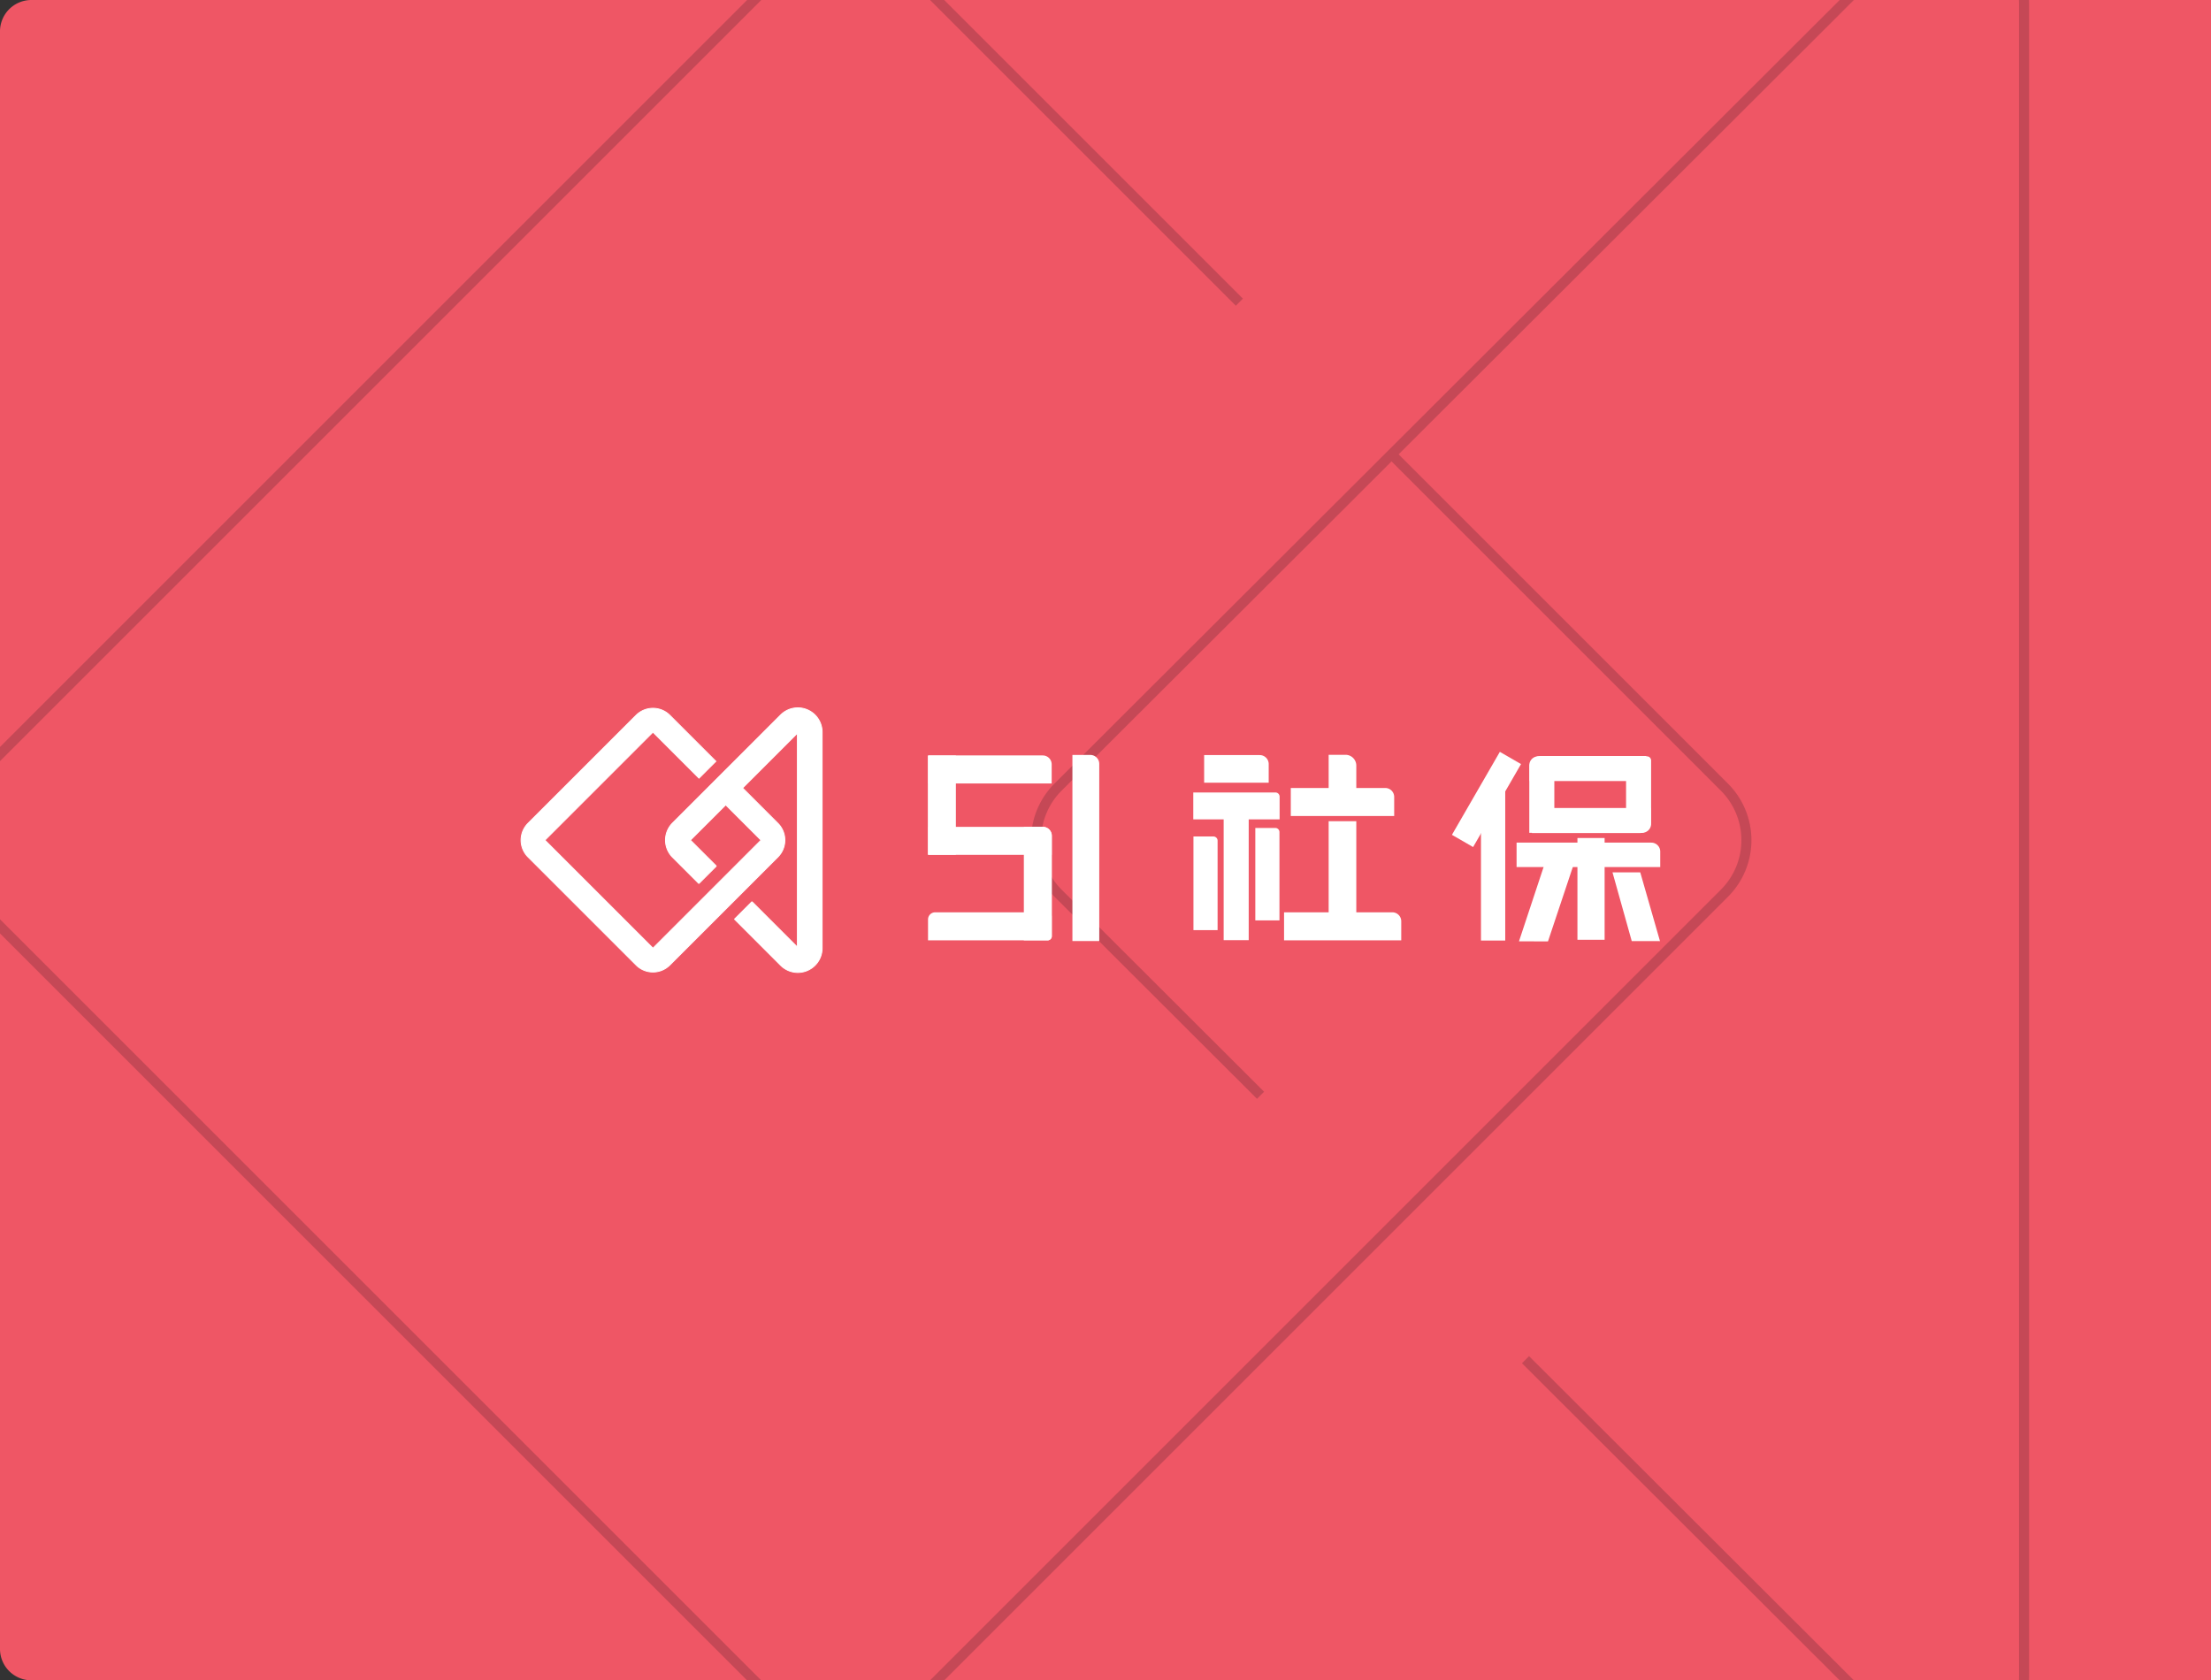<svg viewBox="0 0 440.143 334.569" xmlns="http://www.w3.org/2000/svg" xmlns:xlink="http://www.w3.org/1999/xlink"><rect x="0" y="0" width="440.143" height="334.569" fill="#333333" stroke="none"/><clipPath id="a"><path d="m-488.201-3.63h433.895a0 0 0 0 1 0 0v334.569a0 0 0 0 1 0 0h-433.895a6.248 6.248 0 0 1 -6.248-6.248v-322.072a6.248 6.248 0 0 1 6.248-6.248z"/></clipPath><clipPath id="b"><path d="m6.248 0h433.895a0 0 0 0 1 0 0v334.569a0 0 0 0 1 0 0h-433.895a6.248 6.248 0 0 1 -6.248-6.248v-322.072a6.248 6.248 0 0 1 6.248-6.248z"/></clipPath><g clip-path="url(#a)" fill="none" opacity=".45" stroke="#1537ff" stroke-miterlimit="10"><path d="m30.431 375.576h-23.557a11.413 11.413 0 0 1 -10.277-6.737l-11.562-21.572a13.283 13.283 0 0 1 -1.71-6.473 15.786 15.786 0 0 1 1.498-6.269l11.564-21.831a11.407 11.407 0 0 1 10.275-6.738h23.53a11.411 11.411 0 0 1 10.277 6.738l11.351 21.572a13.287 13.287 0 0 1 1.71 6.473 16.929 16.929 0 0 1 -1.498 6.471l-11.563 21.832a11.285 11.285 0 0 1 -10.038 6.536z" stroke-width=".652"/><path d="m-100.18 375.576h-128.49c-23.624-.035-45.329-14.115-56.532-36.672l-26.122-49.005 37.041-69.907 13.492 25.549 19.699 37.159c7.117 14.353 20.948 23.283 35.973 23.225h81.371c14.778-.026 28.381-8.738 35.543-22.756l40.256-75.71a48.098 48.098 0 0 0 -.43-44.819l-39.608-74.574c-7.094-14.407-20.915-23.42-35.975-23.456h-81.369c-14.986.104-28.747 8.988-35.975 23.225-40.257 75.94-40.689 76.636-134.476 251.743-11.4 22.148-32.928 35.908-56.316 35.996h-128.482c-23.626-.035-45.331-14.115-56.534-36.672l-62.766-117.997a74.958 74.958 0 0 1 -.664-70.598l63.225-118.932c11.295-22.569 33.06-36.638 56.739-36.672h128.482c23.758-.03 45.589 14.174 56.747 36.923l26.308 49.235-37.261 69.438-33.401-62.701c-7.09-14.399-20.899-23.41-35.948-23.456h-81.371c-14.985.102-28.746 8.988-35.975 23.225l-40.045 75.709a49.071 49.071 0 0 0 -5.35 22.06 46.468 46.468 0 0 0 5.782 22.759l19.889 37.62 19.698 37.161c7.119 14.353 20.949 23.282 35.975 23.226h81.398c13.68.021 26.46-7.388 34.045-19.738l135.974-254.546c11.291-22.72 33.165-36.897 56.965-36.916h128.476c23.759-.03 45.59 14.174 56.747 36.923l62.527 117.516a75.417 75.417 0 0 1 .664 70.834l-63.595 119.364c-11.27 22.331-32.869 36.22-56.343 36.234z" stroke-width="1.041"/></g><path d="m6.248 0h433.895a0 0 0 0 1 0 0v334.569a0 0 0 0 1 0 0h-433.895a6.248 6.248 0 0 1 -6.248-6.248v-322.072a6.248 6.248 0 0 1 6.248-6.248z" fill="#ef5665"/><g clip-path="url(#b)"><g fill="none" opacity=".45" stroke="#933744" stroke-miterlimit="10" stroke-width="2"><path d="m277.009 90.463 66.277 66.277a14.925 14.925 0 0 1 0 21.107l-164.391 164.391a14.925 14.925 0 0 1 -21.107 0l-164.391-164.391a14.925 14.925 0 0 1 0-21.107l164.391-164.391a14.925 14.925 0 0 1 21.107 0l67.823 67.823"/><path d="m250.937 218.082-40.307-40.234a14.925 14.925 0 0 1 0-21.126l166.83-166.529a14.925 14.925 0 0 1 25.469 10.563v333.058a14.925 14.925 0 0 1 -25.469 10.563l-73.777-73.644"/></g></g><g fill="#fff"><path d="m154.852 163.927-10.414-10.414-3.358 3.358 10.414 10.413-21.508 21.508-21.508-21.508 21.508-21.508 9.164 9.164 3.358-3.358-9.164-9.164a4.749 4.749 0 0 0 -6.716 0l-21.508 21.508a4.749 4.749 0 0 0 0 6.716l21.508 21.508a4.749 4.749 0 0 0 6.716 0l21.508-21.508a4.749 4.749 0 0 0 0-6.716z"/><path d="m129.986 193.631a4.806 4.806 0 0 1 -3.421-1.417l-21.508-21.508a4.843 4.843 0 0 1 0-6.842l21.508-21.508a4.838 4.838 0 0 1 6.842 0l9.227 9.227-3.484 3.484-9.164-9.164-21.382 21.382 21.382 21.383 21.382-21.383-10.413-10.413 3.484-3.484 10.476 10.476a4.838 4.838 0 0 1 0 6.842l-21.508 21.508a4.806 4.806 0 0 1 -3.421 1.417zm0-52.514a4.629 4.629 0 0 0 -3.295 1.365l-21.508 21.509a4.665 4.665 0 0 0 0 6.59l21.508 21.508a4.66 4.66 0 0 0 6.59 0l21.508-21.508a4.66 4.66 0 0 0 0-6.59l-10.35-10.35-3.232 3.232 10.413 10.413-.063.063-21.571 21.571-21.634-21.634 21.634-21.635 9.164 9.164 3.232-3.232-9.101-9.101a4.629 4.629 0 0 0 -3.295-1.364z"/><path d="m158.826 193.631a4.807 4.807 0 0 1 -3.422-1.417l-9.132-9.132a.089.089 0 0 1 0-.126l3.358-3.358a.089.089 0 0 1 .126 0l8.98 8.98v-42.587l-21.293 21.293 5.099 5.099a.089.089 0 0 1 0 .126l-3.358 3.358a.089.089 0 0 1 -.126 0l-5.162-5.162a4.838 4.838 0 0 1 0-6.842l21.508-21.508a4.838 4.838 0 0 1 8.259 3.421v43.017a4.838 4.838 0 0 1 -4.837 4.838z"/><path d="m158.826 141.027a4.749 4.749 0 0 1 4.748 4.749v43.017a4.749 4.749 0 0 1 -8.107 3.358l-9.132-9.132 3.358-3.358 9.132 9.132v-43.017l-21.508 21.508 5.162 5.162-3.358 3.358-5.162-5.162a4.749 4.749 0 0 1 0-6.716l21.508-21.508a4.748 4.748 0 0 1 3.359-1.391m0-.178a4.896 4.896 0 0 0 -3.485 1.443l-21.508 21.508a4.927 4.927 0 0 0 0 6.968l5.162 5.162a.178.178 0 0 0 .252 0l3.358-3.358a.178.178 0 0 0 0-.252l-5.036-5.037 21.078-21.078v42.157l-8.828-8.828a.178.178 0 0 0 -.252 0l-3.358 3.358a.178.178 0 0 0 0 .252l9.132 9.132a4.927 4.927 0 0 0 8.411-3.484v-43.017a4.927 4.927 0 0 0 -4.926-4.927z"/><path d="m184.803 150.417h22.775a1.781 1.781 0 0 1 1.781 1.781v3.799a0 0 0 0 1 0 0h-24.555a0 0 0 0 1 0 0v-5.58a0 0 0 0 1 0 0z"/><path d="m184.803 164.635h22.775a1.781 1.781 0 0 1 1.781 1.781v3.799a0 0 0 0 1 0 0h-24.555a0 0 0 0 1 0 0v-5.58a0 0 0 0 1 0 0z"/><path d="m197.09 173.144h19.983a.831.831 0 0 1 .831.831v4.749a0 0 0 0 1 0 0h-22.595a0 0 0 0 1 0 0v-3.799a1.781 1.781 0 0 1 1.781-1.781z" transform="matrix(0 1 -1 0 382.541 -30.673)"/><path d="m186.168 181.653h22.359a.831.831 0 0 1 .831.831v3.918a.831.831 0 0 1 -.831.831h-23.784a0 0 0 0 1 0 0v-4.155a1.425 1.425 0 0 1 1.425-1.425z"/><path d="m177.617 157.526h19.757v5.58h-19.757z" transform="matrix(0 1 -1 0 347.812 -27.18)"/><path d="m199.407 166.177h35.278a0 0 0 0 1 0 0v5.343a0 0 0 0 1 0 0h-37.059a0 0 0 0 1 0 0v-3.562a1.781 1.781 0 0 1 1.781-1.781z" transform="matrix(0 1 -1 0 385.004 -47.308)"/><path d="m239.708 150.347h11.07a1.781 1.781 0 0 1 1.781 1.781v3.723a0 0 0 0 1 0 0h-12.851a0 0 0 0 1 0 0v-5.504a0 0 0 0 1 0 0z"/><path d="m237.546 157.792h16.356a.831.831 0 0 1 .831.831v4.52a0 0 0 0 1 0 0h-17.187a0 0 0 0 1 0 0v-5.351a0 0 0 0 1 0 0z"/><path d="m243.594 161.232h4.986v25.962h-4.986z"/><path d="m237.578 166.553h3.977a.831.831 0 0 1 .831.831v17.821a0 0 0 0 1 0 0h-4.808a0 0 0 0 1 0 0v-18.652a0 0 0 0 1 0 0z"/><path d="m249.894 164.854h3.977a.831.831 0 0 1 .831.831v17.58a0 0 0 0 1 0 0h-4.808a0 0 0 0 1 0 0v-18.411a0 0 0 0 1 0 0z"/><path d="m256.955 156.898h18.805a1.781 1.781 0 0 1 1.781 1.781v3.799a0 0 0 0 1 0 0h-20.585a0 0 0 0 1 0 0v-5.58a0 0 0 0 1 0 0z"/><path d="m255.616 181.651h21.548a1.781 1.781 0 0 1 1.781 1.781v3.799a0 0 0 0 1 0 0h-23.328a0 0 0 0 1 0 0v-5.58a0 0 0 0 1 0 0z"/><path d="m281.915 169.542h30.633v4.827h-30.633z" transform="matrix(0 1 -1 0 469.187 -125.276)"/><path d="m306.217 150.594h3.205a0 0 0 0 1 0 0v15.23a0 0 0 0 1 0 0h-4.986a0 0 0 0 1 0 0v-13.449a1.781 1.781 0 0 1 1.781-1.781z"/><path d="m323.7 150.594h4.155a.831.831 0 0 1 .831.831v12.618a1.781 1.781 0 0 1 -1.781 1.781h-3.205a0 0 0 0 1 0 0v-15.23a0 0 0 0 1 0 0z"/><path d="m315.549 155.914h3.09a0 0 0 0 1 0 0v28.596a0 0 0 0 1 0 0h-4.871a0 0 0 0 1 0 0v-26.815a1.781 1.781 0 0 1 1.781-1.781z" transform="matrix(0 1 -1 0 486.415 -145.991)"/><path d="m314.02 166.859h5.41v20.26h-5.41z"/><path d="m286.371 156.755h19.078v4.868h-19.078z" transform="matrix(-.5 .866 -.866 -.5 581.726 -17.483)"/><path d="m314.105 169.621-5.294-1.598-6.426 19.402 5.769.023z"/><path d="m269.999 162.312v-9.869a2.154 2.154 0 0 0 -2.154-2.154h-3.35v12.024z"/><path d="m264.495 163.514h5.504v23.373h-5.504z"/><path d="m304.959 160.881v4.986h21.541a2.169 2.169 0 0 0 2.117-2.205v-2.781z"/><path d="m327.735 150.532h-21.086a2.187 2.187 0 0 0 -2.154 2.205v2.781h23.24z"/><path d="m326.525 173.697h-5.526l3.831 13.686 5.623.007z"/></g></svg>